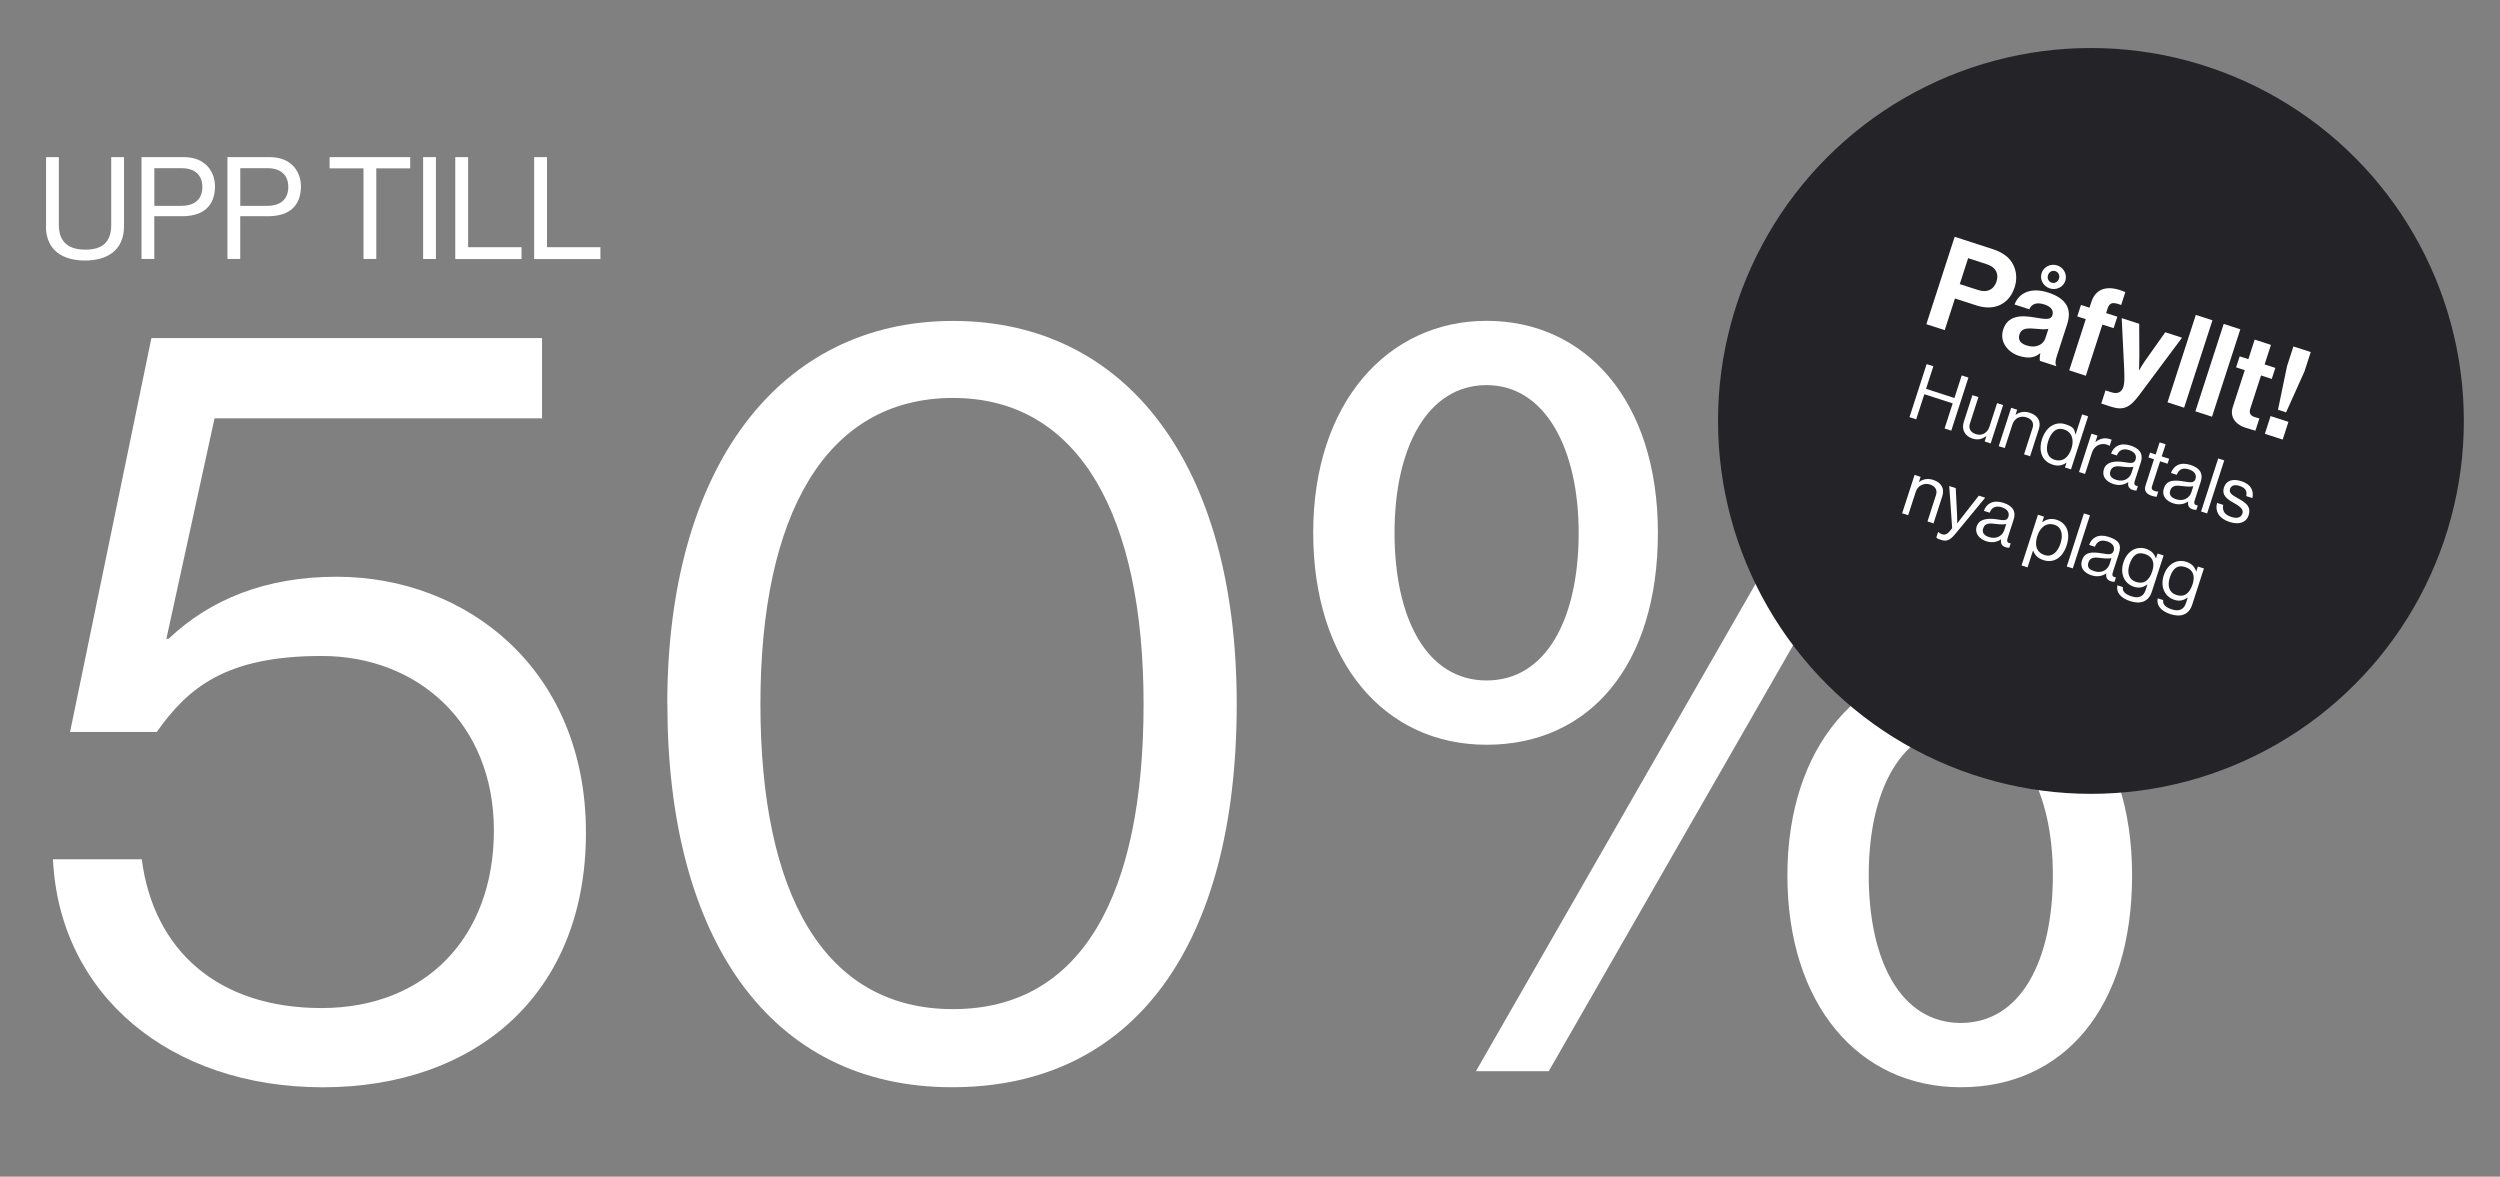 <?xml version="1.0" encoding="UTF-8"?>
<svg id="Lager_1" xmlns="http://www.w3.org/2000/svg" version="1.1" viewBox="0 0 5102.4 2401.6">
  <rect x="0" y="0" width="5102.4" height="2401.6" fill="#808080" stroke="none"/>
  <!-- Generator: Adobe Illustrator 29.6.0, SVG Export Plug-In . SVG Version: 2.1.1 Build 207)  -->
  <defs>
    <style>
      .st0 {
        fill: #fff;
      }

      .st1 {
        fill: #242428;
      }
    </style>
  </defs>
  <g>
    <path class="st0" d="M94,461.4v-140.7h26.1v138.2c0,35.5,20,50.6,54.3,50.6s52.6-15.1,52.6-50.6v-138.2h26.1v140.7c0,50.3-35.2,70.3-79.7,70.3s-79.7-20-79.7-70.3h.2Z"/>
    <path class="st0" d="M288.7,320.7h86.6c21.8,0,38.7,7.3,49.5,20,8.7,10.2,14,23.9,14,39.5,0,38.1-21.8,61.1-67.2,61.1h-56.7v87.2h-26.1v-207.9h0ZM314.9,420.1h54.7c29.4,0,43.4-14.8,43.4-38.7s-15.5-38.1-41.9-38.1h-56.1v76.8h0Z"/>
    <path class="st0" d="M464.1,320.7h86.6c21.8,0,38.7,7.3,49.5,20,8.7,10.2,14,23.9,14,39.5,0,38.1-21.8,61.1-67.2,61.1h-56.7v87.2h-26.1v-207.9h0ZM490.3,420.1h54.7c29.4,0,43.4-14.8,43.4-38.7s-15.5-38.1-41.9-38.1h-56.1v76.8h0Z"/>
    <path class="st0" d="M672.6,320.7h164.6v22.9h-69.2v184.9h-26.1v-184.9h-69.2v-22.9h0Z"/>
    <path class="st0" d="M863.6,320.7h26.1v207.9h-26.1v-207.9Z"/>
    <path class="st0" d="M929.3,320.7h26.1v183.8h109v24.2h-135.2v-207.9Z"/>
    <path class="st0" d="M1090.3,320.7h26.1v183.8h109v24.2h-135.2v-207.9Z"/>
  </g>
  <path class="st0" d="M2680.2,1087.4c0-266.5,153-432.6,353.9-432.6s349.6,161.7,349.6,432.6-139.8,432.6-349.6,432.6-353.9-170.4-353.9-432.6h0ZM3222,1087.4c0-170.4-67.7-301.4-187.9-301.4s-187.9,126.7-187.9,301.4,65.6,301.4,187.9,301.4,187.9-126.7,187.9-301.4h0ZM3870.9,689.9h148.6l-858.6,1496.4h-148.6l858.6-1496.4h0ZM3648,1786.4c0-266.5,153-432.6,353.9-432.6s349.6,161.7,349.6,432.6-139.8,432.6-349.6,432.6-353.9-170.4-353.9-432.6h0ZM4189.8,1786.4c0-170.4-67.7-301.4-187.9-301.4s-187.9,126.7-187.9,301.4,65.6,301.4,187.9,301.4,187.9-126.7,187.9-301.4Z"/>
  <g>
    <path class="st0" d="M108,1753.7h181.3c24.1,185.6,155.1,303.7,367,303.7s351.7-144.2,351.7-362.6-155.1-356-351.7-356-273,65.6-336.4,155.1h-176.9l166-803.9h797.3v163.8H437.9l-98.3,450h4.4c85.2-80.8,198.8-126.7,342.9-126.7,266.5,0,509,190.1,509,522.1s-227.1,519.9-537.4,519.9S121.2,2031.2,108.1,1753.8h0Z"/>
    <path class="st0" d="M1361.9,1437c0-484.9,229.4-782,583.3-782s578.9,292.7,578.9,782-207.6,782-581,782-581-305.8-581-782h0ZM2334,1437c0-380.1-128.9-624.8-388.8-624.8s-393.2,238.1-393.2,624.8,128.9,622.6,393.2,622.6,388.8-235.9,388.8-622.6Z"/>
  </g>
  <g>
    <circle class="st1" cx="4267.5" cy="859.1" r="761.1"/>
    <g>
      <path class="st0" d="M3989.5,483.3l78.3,25.4c20.7,6.7,34.3,17.7,41.2,31.8,6.7,13.5,8.1,29.4,2.8,45.8-10.9,33.7-40.5,49.2-77.9,37.1l-43.9-14.2-20.9,64.6-37.5-12.1,57.8-178.4h0ZM3999.7,579.8l37.5,12.1c18.9,6.2,32.3-1.1,37.6-17.3,5.4-16.7-2-29.6-20-35.4l-37.9-12.3-17.1,52.9h0Z"/>
      <path class="st0" d="M4164.2,721.3l-.5-.2c-9.6,7.6-21.3,12.1-43.3,5.1s-40.2-28.2-31.9-53.7c9.1-28.2,35-29.8,64.7-24.5,22.2,3.8,32.5,5.2,35.6-4.5s-2.3-17.6-16.5-22.2-25.6-2-30.5,9.9l-30.2-9.7c8.2-22.1,31.4-36.4,68.8-24.4,38.4,12.5,48.3,34.7,38.6,64.6l-21.1,65.1c-3.2,9.7-3.5,15.9-1.2,19.2l-.4,1.2-32.7-10.6c-1.2-3.2-.5-9.6.7-15.5v.2ZM4174.5,690.4l6.2-19.2c-7.1,1.6-17,.6-26.1-.2-19-1.8-29-.6-32.9,11.4-3.8,12,2.7,18.8,14.7,22.7,19.5,6.3,34.1-2.2,38.1-14.7ZM4166.9,557.3c4.2-13,18.5-19.9,31.8-15.6,13.2,4.3,20.8,18.4,16.6,31.3-4.3,13.2-18.5,19.9-31.8,15.6-13.2-4.3-20.9-18.1-16.6-31.3ZM4202.3,568.8c2.1-6.5-.9-13.3-7.4-15.4s-12.9,1.6-15,8.1c-2.1,6.5.9,13.3,7.4,15.4,6.5,2.1,12.9-1.6,15-8.1Z"/>
      <path class="st0" d="M4247.2,622.4l17.4,5.6,3.7-11.5c10.1-31.2,37.8-34.4,69.4-20.2l-8.5,26.2c-15.7-5.9-23.3-6.2-27.6,7l-3.1,9.5,22.9,7.4-7.6,23.4-22.9-7.4-33.8,104.5-33.9-11,33.8-104.5-17.4-5.6,7.6-23.4Z"/>
      <path class="st0" d="M4297.2,796.8l12,3.8c13.5,4.4,21.3-.8,24.6-11.3,2.2-7,2.4-16,1.5-37.8l-5-102.2,35.7,11.5.3,63.8c.2,13-.8,30.6-.8,30.6l.5.2s8.7-15.1,16.6-25.5l36.6-51.8,34.2,11.1-87.1,116.8c-18.9,25.3-31.8,32.4-57.7,24.1l-20-6.5,8.6-26.7h0Z"/>
      <path class="st0" d="M4481.6,642.7l33.9,11-57.8,178.4-33.9-11,57.8-178.4h0Z"/>
      <path class="st0" d="M4538.5,661.1l33.9,11-57.8,178.4-33.9-11,57.8-178.4Z"/>
      <path class="st0" d="M4571.1,727.3l17.7,5.7,12.9-39.9,33.2,10.8-12.9,39.9,21.9,7.1-7.3,22.5-21.9-7.1-22,67.9c-3.1,9.5,1.1,14.4,8.6,16.9,7.5,2.4,10,3,10,3l-8.1,24.9s-7.9-2-21.4-6.4c-13.5-4.4-32.6-17.7-24.7-42l24.4-75.1-17.7-5.7,7.3-22.5h0Z"/>
      <path class="st0" d="M4634.2,849.2l36.4,11.8-11.7,36.2-36.4-11.8,11.7-36.2ZM4668,746.5l12.7-39.4,35.4,11.4-12.7,39.4-37.6,83.7-16.5-5.3,18.6-89.9h0Z"/>
      <path class="st0" d="M3932.2,743.1l13.7,4.4-14.9,46.1,57.9,18.7,14.9-46.1,13.7,4.4-35,108.3-13.7-4.4,16.6-51.2-57.9-18.7-16.6,51.2-13.7-4.4,35-108.3h0Z"/>
      <path class="st0" d="M4050.6,901.1l3.5-10.8h-.3c-8.1,5.6-16.3,8.5-27.7,4.9-16-5.2-23.2-18.3-18-34.5l17.5-54.2,12.3,3.9-17.4,54c-3.3,10.1,1.3,18.2,12.4,21.7,12.5,4,23.5-2.8,27.5-15.2l15.6-48.1,12.3,3.9-25.4,78.3-12.3-3.9h0Z"/>
      <path class="st0" d="M4113.8,846.4h.3c8.1-5.5,17.4-7.7,28.8-3.9,16.4,5.3,23.5,17.5,18.2,33.7l-17.8,55-12.3-3.9,17.4-54c3.3-10.1-1.5-18.1-12.6-21.6-12.5-4-24.4,1.8-28.6,14.7l-15.6,48.1-12.3-3.9,25.4-78.3,12.3,3.9-3.4,10.3h.2Z"/>
      <path class="st0" d="M4167.8,896c8.4-26,28.4-36.3,47.8-30.1,19.4,6.3,17.8,11.8,20.3,20.8h.3c0,0,13.3-40.9,13.3-40.9l12.3,3.9-35,108.3-12.3-3.9,3.1-9.6h-.3c-8.3,5.5-17,7.5-28.1,3.8-21.4-6.9-29.5-27.3-21.4-52.5h0ZM4227.7,915.6c5.9-18.2,1.2-33.7-15-39s-26.7,6.1-32.4,23.6c-5.7,17.7-2.3,33.2,12.6,38,17.4,5.6,29-5,34.8-22.7h0Z"/>
      <path class="st0" d="M4276.7,902.1h.3c7.1-6,17.4-9.6,27.8-6.3s3.4,1.4,4.7,2.5l-3.8,11.8-.5-.2c-1.6-1.2-2.8-1.8-5.2-2.5-12.1-3.9-25.7,1.7-30.4,16.4l-14.1,43.5-12.3-3.9,25.4-78.3,12.3,3.9-4.2,13h0Z"/>
      <path class="st0" d="M4343.8,984h-.2c-6.7,4.5-16.8,8.2-30.1,3.9-14.9-4.8-24.3-15.5-19.5-30.4s21.7-17.5,42.2-14.2c11.6,1.9,19.7,3.4,22.4-5.2,2.8-8.8-1.9-15.8-13.1-19.5s-20.9-.7-25.1,11l-11.8-3.8c5.3-15,19-23.1,39.8-16.4,16.7,5.4,26.9,15.5,20.9,34.2l-12.1,37.3c-2.1,6.4-1.7,10.3,5.6,11.1l.5.2-2.9,8.9c-1.7,0-3.8,0-7-.9-8.1-2.6-11.1-7.6-9.7-16h0ZM4350,966l4.3-13.3c-5,1.2-12.6.9-19.8,0-13-1.7-23.5-2.8-27.3,8.7-3.4,10.5,4,15.4,12.1,18,16.4,5.3,27.6-4.3,30.6-13.4Z"/>
      <path class="st0" d="M4388.4,923.9l11.3,3.7,8-24.7,12.3,3.9-8,24.7,15.2,4.9-3.3,10-15.2-4.9-16.5,50.9c-1.8,5.4.6,8.2,5.5,9.8s5.3,1,6.8,1l.5.2-3.5,10.6c-3.1-.3-6.6-.9-10.2-2.2-10-3.3-15.9-9.6-12.4-20.7l17.3-53.7-11.3-3.7,3.3-10h0Z"/>
      <path class="st0" d="M4466.1,1023.5h-.2c-6.7,4.5-16.8,8.2-30.1,3.9-14.9-4.8-24.3-15.5-19.5-30.4,6-18.5,21.7-17.5,42.2-14.2,11.6,1.9,19.7,3.4,22.4-5.2s-1.9-15.8-13.1-19.5c-12.7-4.1-20.9-.7-25.1,11l-11.8-3.8c5.3-15,19-23.1,39.8-16.4,16.7,5.4,26.9,15.5,20.9,34.2l-12.1,37.3c-2.1,6.4-1.7,10.3,5.6,11.1l.5.2-2.9,8.9c-1.7,0-3.8,0-7-.9-8.1-2.6-11.1-7.6-9.7-16h0ZM4472.2,1005.6l4.3-13.3c-5,1.2-12.6.9-19.8,0-13-1.7-23.5-2.8-27.3,8.7-3.4,10.5,4,15.4,12.1,18,16.4,5.3,27.6-4.3,30.6-13.4Z"/>
      <path class="st0" d="M4527.3,935.7l12.3,3.9-35,108.3-12.3-3.9,35-108.3Z"/>
      <path class="st0" d="M4524.9,1026.5l12.6,4c-2.7,14.1,5.2,20.9,16.8,24.6,12.8,4.2,20,.3,22.4-7s-2.4-13-15.9-20.7c-14.4-8.1-27.2-15.8-21.6-33,4.2-13,17-18.3,35.1-12.4,19.4,6.3,25.9,18.6,22.8,34.5l-12.6-4c2.2-10.7-2-17-13.7-20.8-11.2-3.7-17.3,0-19.4,6.1-2.7,8.5,4.3,12.6,16.9,19.7,14.7,8.2,26.8,16,21,34.1-5.1,15.7-20.6,19.6-38.6,13.8-21.5-6.9-30.2-21-25.8-39h0Z"/>
      <path class="st0" d="M3916.7,983.4h.3c8.1-5.5,17.4-7.7,28.8-3.9,16.4,5.3,23.5,17.5,18.2,33.7l-17.8,55-12.3-3.9,17.4-54c3.3-10.1-1.5-18.1-12.6-21.6s-24.4,1.8-28.6,14.7l-15.6,48.1-12.3-3.9,25.4-78.3,12.3,3.9-3.4,10.3h.2Z"/>
      <path class="st0" d="M3952,1096.8l3.6-10.9.6.2c1.4,1.4,3.7,3,7.8,4.4s9.3.8,14.8-5.8l5.5-6.7-6-86,13.3,4.3,2.7,54.8c.3,7.3.4,17,.4,17h.3c0,0,5.5-7.8,10.1-13.5l33.6-43,13,4.2-60.9,73.8c-11.6,14.1-18.7,15.5-28.3,12.5s-7.6-2.8-10.5-5.2h0Z"/>
      <path class="st0" d="M4084.2,1100.8h-.2c-6.7,4.5-16.8,8.2-30.1,3.9-13.3-4.3-24.3-15.5-19.5-30.4s21.7-17.5,42.2-14.2c11.6,1.9,19.7,3.4,22.4-5.2s-1.9-15.8-13.1-19.5c-11.2-3.7-20.9-.7-25.1,11l-11.8-3.8c5.3-15,19-23.1,39.8-16.4,16.7,5.4,26.9,15.5,20.9,34.2l-12.1,37.3c-2.1,6.4-1.7,10.3,5.6,11.1l.5.2-2.9,8.9c-1.7,0-3.8,0-7-.9-8.1-2.6-11.1-7.6-9.7-16h0ZM4090.4,1082.8l4.3-13.3c-5,1.2-12.6.9-19.8,0-13-1.7-23.5-2.8-27.3,8.7-3.4,10.5,4,15.4,12.1,18,16.4,5.3,27.6-4.3,30.6-13.4h0Z"/>
      <path class="st0" d="M4159.4,1050.6l12.3,3.9-3.6,11.1h.3c8.5-6,18-8.3,29.3-4.7,19.9,6.5,28.8,26,20.3,52.1-8.1,25.1-26.2,37-47.4,30.2-10.6-3.5-17.1-9.1-21-19.5h-.3c0,0-11.1,34.3-11.1,34.3l-12.3-3.9,33.5-103.5h0ZM4205.4,1109.2c5.7-17.6,2.6-33.3-12.3-38.1-17.1-5.5-29.5,5.8-35,22.9-5.5,17-3.2,33,14.9,38.8,15,4.9,26.6-5.8,32.4-23.5h0Z"/>
      <path class="st0" d="M4253.2,1047.9l12.3,3.9-35,108.3-12.3-3.9,35-108.3Z"/>
      <path class="st0" d="M4299,1170.3h-.2c-6.7,4.5-16.8,8.2-30.1,3.9-14.9-4.8-24.3-15.5-19.5-30.4,6-18.5,21.7-17.5,42.2-14.2,11.6,1.9,19.7,3.4,22.4-5.2s-1.9-15.8-13.1-19.5c-11.2-3.7-20.9-.7-25.1,11l-11.8-3.8c5.3-15,19-23.1,39.8-16.4s26.9,15.5,20.9,34.2l-12.1,37.3c-2.1,6.4-1.7,10.3,5.6,11.1l.5.2-2.9,8.9c-1.7,0-3.8,0-7-.9-8.1-2.6-11.1-7.6-9.7-16h0ZM4305.2,1152.4l4.3-13.3c-5,1.2-12.6.9-19.8,0-13-1.7-23.5-2.8-27.3,8.7-3.7,11.5,4,15.4,12.1,18,16.4,5.3,27.6-4.3,30.6-13.4h0Z"/>
      <path class="st0" d="M4321.4,1194.5l11.3,3.7c-1.6,9,5.5,15,17.6,18.9,14.4,4.7,24.5.7,28.9-12.9l3.6-11.1h-.3c-8.1,5.4-15.9,8.1-27.1,4.5-20.3-6.6-28.9-27.3-21.6-49.8,7.9-24.4,27.8-33.7,46-27.8,11.3,3.7,17.2,10.4,20.1,19.6h.3c0,0,3.3-9.9,3.3-9.9l12.3,3.9-24,74.1c-6.7,20.6-23.4,25.9-44.2,19.2-20.3-6.6-29.1-18.5-26.1-32.4h0ZM4392.6,1166.2c5.5-17.1,1.7-30.1-15-35.5s-25.9,4.3-31.4,21.4c-5.5,17.1-1.4,30.8,13.1,35.5,18,5.8,27.8-4.9,33.2-21.4h0Z"/>
      <path class="st0" d="M4403.7,1221.1l11.3,3.7c-1.6,9,5.5,15,17.6,18.9,14.4,4.7,24.5.7,28.9-12.9l3.6-11.1h-.3c-8.1,5.4-15.9,8.1-27.1,4.5-20.3-6.6-28.9-27.3-21.6-49.8,7.9-24.4,27.8-33.7,46-27.8,11.3,3.7,17.2,10.4,20.1,19.6h.3c0,0,3.3-9.9,3.3-9.9l12.3,3.9-24,74.1c-6.7,20.6-23.4,25.9-44.2,19.2-20.3-6.6-29.1-18.5-26.1-32.4h0ZM4474.9,1192.8c5.5-17.1,1.7-30.1-15-35.5-16.7-5.4-25.9,4.3-31.4,21.4-5.5,17.1-1.4,30.8,13.1,35.5,18,5.8,27.8-4.9,33.2-21.4h0Z"/>
    </g>
  </g>
</svg>